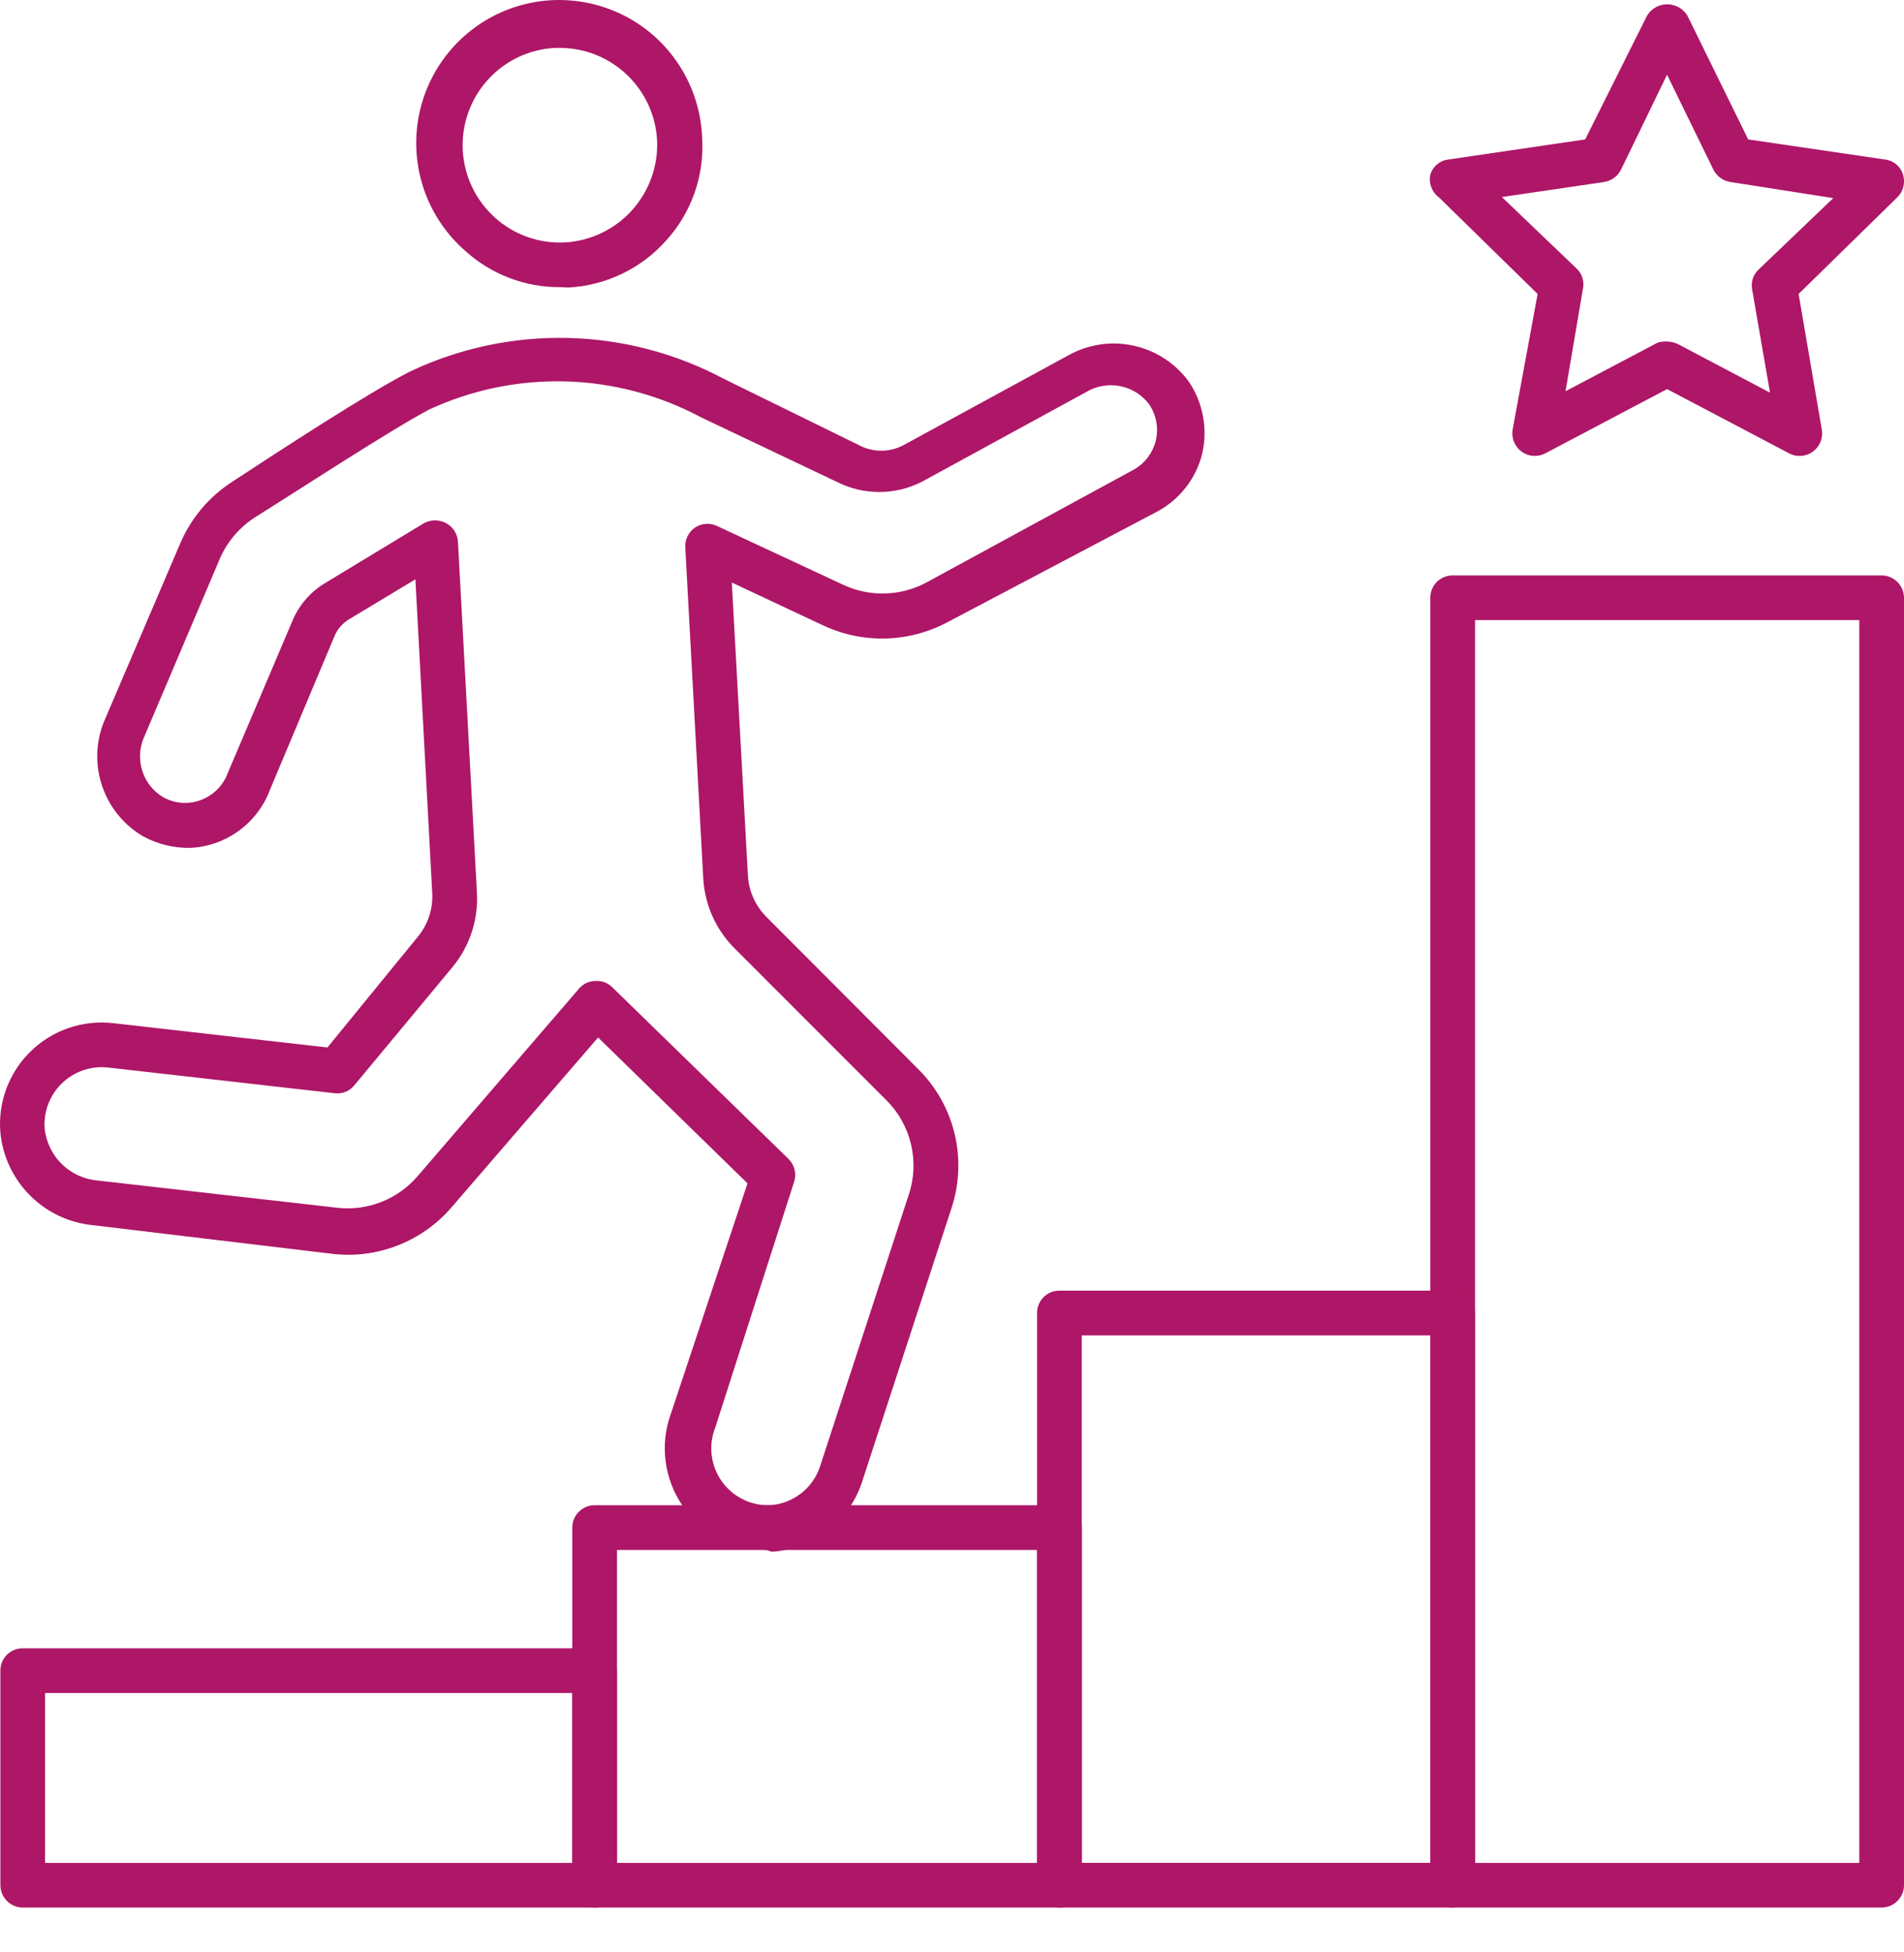 <?xml version="1.0" encoding="UTF-8"?>
<svg xmlns="http://www.w3.org/2000/svg" width="40" height="41" viewBox="0 0 40 41" fill="none">
  <path d="M16.102 32.549C15.758 32.549 15.42 32.467 15.115 32.308C14.81 32.15 14.547 31.92 14.351 31.638C14.154 31.356 14.028 31.031 13.984 30.69C13.939 30.349 13.978 30.003 14.097 29.68L15.704 24.851L12.565 21.787L9.493 25.346C9.187 25.704 8.797 25.981 8.358 26.153C7.919 26.325 7.445 26.386 6.977 26.33L1.96 25.73C1.459 25.683 0.99 25.463 0.634 25.108C0.278 24.753 0.056 24.285 0.008 23.784C-0.019 23.47 0.025 23.154 0.135 22.858C0.246 22.563 0.42 22.295 0.647 22.076C0.873 21.856 1.145 21.689 1.444 21.587C1.742 21.485 2.06 21.451 2.373 21.486L6.879 21.997L8.78 19.669C8.993 19.41 9.1 19.08 9.08 18.745L8.727 12.166L7.33 13.007C7.196 13.088 7.091 13.209 7.03 13.352L5.67 16.589C5.541 16.932 5.314 17.23 5.018 17.446C4.722 17.662 4.369 17.787 4.003 17.806C3.657 17.812 3.316 17.73 3.012 17.566C2.609 17.332 2.304 16.962 2.151 16.522C1.998 16.083 2.007 15.603 2.178 15.17L3.785 11.415C4.008 10.89 4.382 10.443 4.859 10.13C5.888 9.455 7.743 8.245 8.614 7.802C9.648 7.312 10.782 7.071 11.925 7.097C13.069 7.123 14.191 7.416 15.201 7.953L18.047 9.349C18.191 9.425 18.351 9.465 18.513 9.465C18.675 9.465 18.835 9.425 18.979 9.349L22.441 7.464C22.858 7.229 23.348 7.156 23.816 7.259C24.284 7.361 24.698 7.632 24.979 8.02C25.125 8.238 25.225 8.484 25.273 8.742C25.321 9.001 25.316 9.266 25.257 9.522C25.195 9.779 25.079 10.021 24.917 10.23C24.755 10.44 24.551 10.613 24.318 10.739L19.917 13.06C19.519 13.274 19.076 13.393 18.624 13.408C18.172 13.422 17.722 13.331 17.311 13.142L15.374 12.233L15.712 18.377C15.728 18.708 15.867 19.021 16.102 19.256L19.279 22.44C19.661 22.815 19.93 23.29 20.055 23.811C20.179 24.331 20.155 24.877 19.985 25.384L18.122 31.084C17.995 31.499 17.744 31.865 17.403 32.133C17.062 32.402 16.648 32.56 16.215 32.586L16.102 32.549ZM12.535 20.6C12.596 20.599 12.657 20.61 12.714 20.633C12.771 20.657 12.822 20.691 12.865 20.735L16.568 24.34C16.63 24.403 16.674 24.482 16.694 24.568C16.714 24.654 16.709 24.744 16.68 24.828L15.028 29.973C14.955 30.156 14.928 30.354 14.95 30.55C14.973 30.747 15.043 30.934 15.155 31.096C15.268 31.258 15.418 31.39 15.594 31.48C15.77 31.57 15.965 31.614 16.162 31.61C16.402 31.598 16.632 31.512 16.823 31.366C17.013 31.22 17.155 31.02 17.229 30.791L19.091 25.091C19.206 24.748 19.222 24.38 19.139 24.029C19.055 23.677 18.875 23.355 18.618 23.101L15.441 19.924C15.037 19.525 14.799 18.989 14.773 18.422L14.397 11.497C14.392 11.416 14.408 11.334 14.444 11.261C14.479 11.188 14.534 11.125 14.601 11.079C14.669 11.034 14.748 11.007 14.829 11.001C14.911 10.995 14.992 11.011 15.066 11.047L17.709 12.278C17.987 12.409 18.291 12.472 18.598 12.463C18.905 12.454 19.205 12.373 19.474 12.226L23.808 9.868C23.926 9.804 24.029 9.716 24.11 9.61C24.192 9.503 24.25 9.381 24.282 9.251C24.313 9.12 24.316 8.985 24.291 8.853C24.267 8.721 24.215 8.596 24.138 8.486C23.989 8.289 23.772 8.155 23.53 8.108C23.287 8.061 23.036 8.104 22.824 8.23L19.369 10.116C19.091 10.258 18.784 10.332 18.472 10.332C18.16 10.332 17.852 10.258 17.574 10.116L14.728 8.764C13.854 8.297 12.884 8.039 11.893 8.01C10.903 7.981 9.919 8.183 9.02 8.598C8.194 9.034 6.196 10.341 5.377 10.851C5.047 11.058 4.785 11.359 4.626 11.715L3.012 15.515C2.924 15.735 2.918 15.979 2.994 16.203C3.069 16.427 3.222 16.617 3.425 16.74C3.58 16.827 3.757 16.869 3.935 16.86C4.122 16.85 4.302 16.785 4.453 16.675C4.603 16.564 4.719 16.412 4.784 16.236L6.166 12.985C6.311 12.67 6.55 12.407 6.849 12.233L8.907 10.987C8.979 10.948 9.059 10.928 9.14 10.928C9.221 10.928 9.301 10.948 9.373 10.987C9.444 11.025 9.504 11.081 9.548 11.15C9.591 11.218 9.616 11.296 9.621 11.377L10.019 18.737C10.053 19.306 9.871 19.867 9.508 20.307L7.443 22.793C7.394 22.853 7.33 22.9 7.258 22.929C7.185 22.958 7.107 22.968 7.03 22.958L2.261 22.417C2.085 22.399 1.908 22.42 1.741 22.478C1.575 22.536 1.423 22.63 1.297 22.753C1.171 22.877 1.073 23.026 1.011 23.191C0.949 23.357 0.925 23.533 0.939 23.709C0.971 23.99 1.099 24.251 1.301 24.448C1.504 24.645 1.769 24.767 2.05 24.791L7.067 25.361C7.384 25.4 7.705 25.36 8.002 25.245C8.3 25.13 8.564 24.942 8.772 24.701L12.167 20.758C12.209 20.709 12.261 20.671 12.319 20.643C12.377 20.616 12.441 20.602 12.505 20.6H12.535Z" fill="#AE1667"></path>
  <path d="M11.769 6.03C11.038 6.035 10.331 5.768 9.786 5.279C9.408 4.953 9.118 4.538 8.94 4.072C8.763 3.606 8.705 3.103 8.77 2.608C8.836 2.113 9.024 1.643 9.317 1.239C9.61 0.836 9.999 0.511 10.449 0.295C10.899 0.08 11.396 -0.021 11.894 0.004C12.392 0.028 12.877 0.176 13.304 0.434C13.73 0.692 14.086 1.053 14.339 1.483C14.591 1.913 14.733 2.4 14.751 2.898C14.775 3.288 14.721 3.679 14.592 4.048C14.463 4.417 14.262 4.756 13.999 5.046C13.739 5.34 13.423 5.578 13.07 5.748C12.717 5.919 12.333 6.017 11.942 6.038L11.769 6.03ZM11.769 1.006H11.656C11.114 1.035 10.606 1.277 10.244 1.681C9.881 2.084 9.693 2.616 9.722 3.157C9.751 3.699 9.994 4.207 10.398 4.57C10.801 4.933 11.332 5.12 11.874 5.091C12.415 5.058 12.921 4.814 13.282 4.41C13.643 4.006 13.831 3.477 13.804 2.936C13.774 2.417 13.547 1.929 13.171 1.571C12.795 1.212 12.296 1.01 11.776 1.006H11.769Z" fill="#AE1667"></path>
  <path d="M37.808 9.575C37.732 9.576 37.657 9.558 37.59 9.522L35.022 8.171L32.461 9.522C32.383 9.562 32.296 9.58 32.208 9.573C32.121 9.567 32.038 9.536 31.967 9.485C31.896 9.433 31.841 9.363 31.807 9.282C31.774 9.202 31.764 9.113 31.777 9.027L32.303 6.173L30.23 4.145C30.157 4.091 30.101 4.017 30.069 3.931C30.037 3.846 30.03 3.753 30.05 3.664C30.076 3.58 30.126 3.505 30.194 3.449C30.262 3.393 30.345 3.358 30.433 3.349L33.302 2.928L34.601 0.33C34.645 0.257 34.708 0.196 34.782 0.154C34.856 0.112 34.94 0.09 35.026 0.09C35.111 0.09 35.195 0.112 35.269 0.154C35.343 0.196 35.406 0.257 35.45 0.33L36.727 2.928L39.596 3.349C39.683 3.358 39.766 3.393 39.834 3.449C39.903 3.505 39.953 3.58 39.979 3.664C40.005 3.748 40.008 3.837 39.986 3.922C39.965 4.007 39.921 4.084 39.858 4.145L37.786 6.173L38.274 9.027C38.285 9.094 38.281 9.163 38.262 9.229C38.244 9.295 38.212 9.356 38.167 9.408C38.123 9.46 38.068 9.502 38.006 9.531C37.944 9.56 37.876 9.575 37.808 9.575ZM35.022 7.172C35.1 7.174 35.176 7.192 35.247 7.224L37.185 8.246L36.809 6.075C36.795 6.001 36.8 5.924 36.824 5.851C36.847 5.779 36.889 5.714 36.944 5.662L38.514 4.16L36.351 3.822C36.276 3.81 36.205 3.781 36.144 3.737C36.083 3.692 36.033 3.634 35.998 3.567L35.022 1.569L34.053 3.567C34.018 3.634 33.968 3.692 33.907 3.737C33.846 3.781 33.775 3.81 33.7 3.822L31.552 4.138L33.122 5.64C33.177 5.691 33.219 5.757 33.242 5.829C33.266 5.901 33.271 5.978 33.257 6.053L32.889 8.216L34.827 7.194C34.89 7.176 34.956 7.168 35.022 7.172Z" fill="#AE1667"></path>
  <path d="M39.527 40.059H30.515C30.39 40.057 30.272 40.007 30.185 39.918C30.098 39.83 30.049 39.711 30.049 39.586V12.549C30.049 12.426 30.098 12.307 30.185 12.22C30.273 12.133 30.391 12.084 30.515 12.084H39.527C39.651 12.084 39.77 12.132 39.859 12.219C39.947 12.306 39.998 12.425 40 12.549V39.586C40 39.712 39.95 39.832 39.861 39.921C39.773 40.01 39.652 40.059 39.527 40.059ZM30.988 39.121H39.061V13.022H30.988V39.121Z" fill="#AE1667"></path>
  <path d="M30.514 40.059H22.253C22.129 40.057 22.01 40.007 21.923 39.918C21.836 39.83 21.787 39.71 21.787 39.586V27.57C21.787 27.446 21.836 27.328 21.924 27.24C22.011 27.153 22.129 27.104 22.253 27.104H30.514C30.638 27.104 30.758 27.153 30.846 27.24C30.935 27.327 30.985 27.445 30.987 27.57V39.586C30.987 39.712 30.937 39.832 30.849 39.921C30.76 40.01 30.64 40.059 30.514 40.059ZM22.726 39.12H30.049V28.043H22.726V39.12Z" fill="#AE1667"></path>
  <path d="M22.253 40.059H12.489C12.365 40.057 12.246 40.007 12.159 39.918C12.072 39.83 12.023 39.711 12.023 39.586V32.076C12.023 31.953 12.072 31.834 12.16 31.747C12.247 31.659 12.366 31.61 12.489 31.61H22.253C22.377 31.61 22.496 31.659 22.584 31.746C22.673 31.833 22.724 31.952 22.726 32.076V39.586C22.726 39.712 22.676 39.832 22.587 39.921C22.498 40.01 22.378 40.059 22.253 40.059ZM12.962 39.121H21.787V32.549H12.962V39.121Z" fill="#AE1667"></path>
  <path d="M12.49 40.059H0.473C0.349 40.057 0.231 40.007 0.144 39.918C0.057 39.83 0.008 39.711 0.008 39.586V35.08C0.008 34.957 0.057 34.838 0.144 34.751C0.232 34.664 0.35 34.614 0.473 34.614H12.49C12.614 34.614 12.733 34.663 12.822 34.75C12.91 34.837 12.961 34.956 12.963 35.08V39.586C12.963 39.712 12.913 39.832 12.825 39.921C12.736 40.01 12.616 40.059 12.49 40.059ZM0.947 39.121H12.024V35.553H0.947V39.121Z" fill="#AE1667"></path>
</svg>
